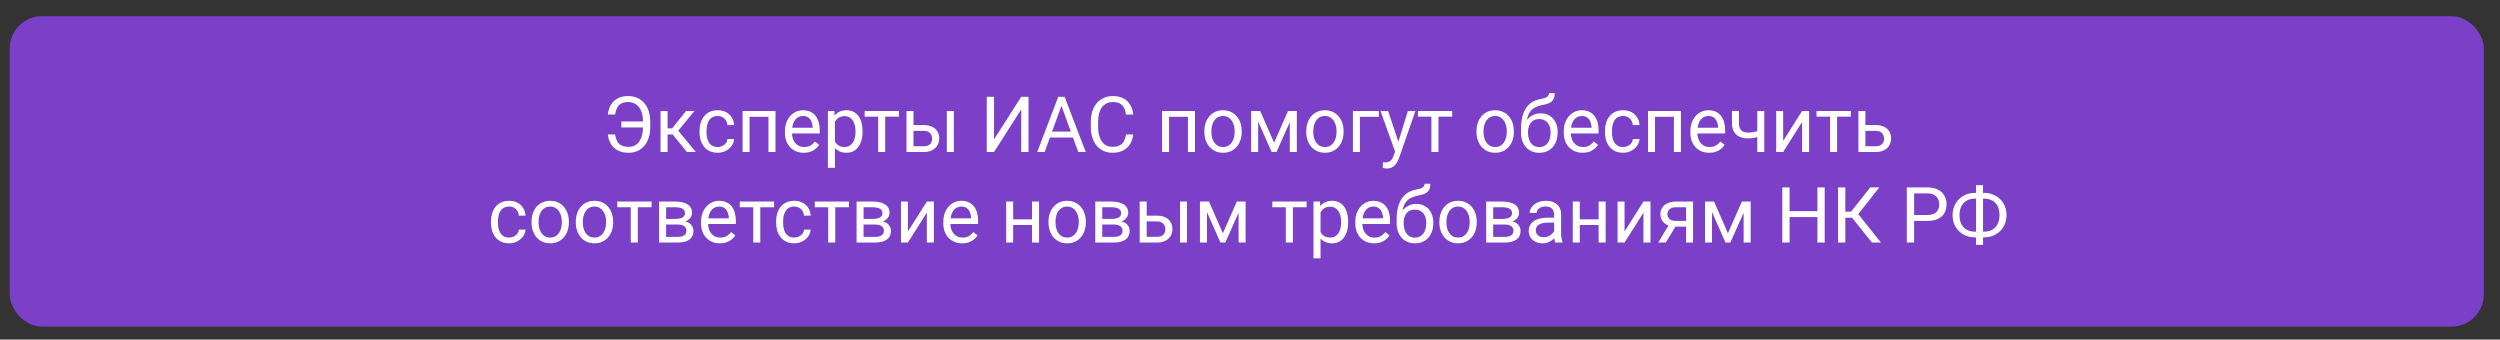<?xml version="1.0" encoding="UTF-8"?> <svg xmlns="http://www.w3.org/2000/svg" width="773" height="105" viewBox="0 0 773 105" fill="none"><rect x="0" y="0" width="773" height="105" fill="#333333" stroke="none"/><rect x="3" y="5" width="765" height="96" rx="10" fill="#7C3FC8"></rect><path d="M199.098 37.566V39.418H192.102V37.566H199.098ZM187.941 41.574H190.191C190.316 42.379 190.523 43.066 190.812 43.637C191.109 44.207 191.543 44.645 192.113 44.949C192.684 45.246 193.449 45.395 194.41 45.395C195.168 45.395 195.824 45.238 196.379 44.926C196.934 44.605 197.391 44.168 197.75 43.613C198.109 43.059 198.375 42.414 198.547 41.68C198.727 40.945 198.816 40.16 198.816 39.324V37.613C198.816 36.887 198.754 36.215 198.629 35.598C198.504 34.973 198.316 34.414 198.066 33.922C197.816 33.422 197.504 32.996 197.129 32.645C196.762 32.293 196.332 32.023 195.84 31.836C195.355 31.648 194.812 31.555 194.211 31.555C193.336 31.555 192.621 31.711 192.066 32.023C191.52 32.336 191.098 32.781 190.801 33.359C190.512 33.93 190.309 34.613 190.191 35.41H187.941C188.059 34.285 188.367 33.297 188.867 32.445C189.367 31.586 190.059 30.914 190.941 30.43C191.832 29.945 192.922 29.703 194.211 29.703C195.266 29.703 196.215 29.891 197.059 30.266C197.902 30.641 198.621 31.176 199.215 31.871C199.816 32.566 200.273 33.402 200.586 34.379C200.906 35.355 201.066 36.441 201.066 37.637V39.324C201.066 40.52 200.906 41.605 200.586 42.582C200.273 43.551 199.824 44.383 199.238 45.078C198.652 45.766 197.949 46.297 197.129 46.672C196.316 47.047 195.41 47.234 194.41 47.234C193.043 47.234 191.902 46.988 190.988 46.496C190.074 45.996 189.367 45.32 188.867 44.469C188.375 43.617 188.066 42.652 187.941 41.574ZM206.41 34.32V47H204.242V34.32H206.41ZM214.73 34.32L208.719 41.586H205.684L205.355 39.688H207.84L212.094 34.32H214.73ZM212.398 47L207.734 41.258L209.129 39.688L215.152 47H212.398ZM221.926 45.453C222.441 45.453 222.918 45.348 223.355 45.137C223.793 44.926 224.152 44.637 224.434 44.27C224.715 43.895 224.875 43.469 224.914 42.992H226.977C226.938 43.742 226.684 44.441 226.215 45.09C225.754 45.73 225.148 46.25 224.398 46.648C223.648 47.039 222.824 47.234 221.926 47.234C220.973 47.234 220.141 47.066 219.43 46.73C218.727 46.395 218.141 45.934 217.672 45.348C217.211 44.762 216.863 44.09 216.629 43.332C216.402 42.566 216.289 41.758 216.289 40.906V40.414C216.289 39.562 216.402 38.758 216.629 38C216.863 37.234 217.211 36.559 217.672 35.973C218.141 35.387 218.727 34.926 219.43 34.59C220.141 34.254 220.973 34.086 221.926 34.086C222.918 34.086 223.785 34.289 224.527 34.695C225.27 35.094 225.852 35.641 226.273 36.336C226.703 37.023 226.938 37.805 226.977 38.68H224.914C224.875 38.156 224.727 37.684 224.469 37.262C224.219 36.84 223.875 36.504 223.438 36.254C223.008 35.996 222.504 35.867 221.926 35.867C221.262 35.867 220.703 36 220.25 36.266C219.805 36.523 219.449 36.875 219.184 37.32C218.926 37.758 218.738 38.246 218.621 38.785C218.512 39.316 218.457 39.859 218.457 40.414V40.906C218.457 41.461 218.512 42.008 218.621 42.547C218.73 43.086 218.914 43.574 219.172 44.012C219.438 44.449 219.793 44.801 220.238 45.066C220.691 45.324 221.254 45.453 221.926 45.453ZM237.863 34.32V36.113H231.453V34.32H237.863ZM231.77 34.32V47H229.602V34.32H231.77ZM239.785 34.32V47H237.605V34.32H239.785ZM248.527 47.234C247.645 47.234 246.844 47.086 246.125 46.789C245.414 46.484 244.801 46.059 244.285 45.512C243.777 44.965 243.387 44.316 243.113 43.566C242.84 42.816 242.703 41.996 242.703 41.105V40.613C242.703 39.582 242.855 38.664 243.16 37.859C243.465 37.047 243.879 36.359 244.402 35.797C244.926 35.234 245.52 34.809 246.184 34.52C246.848 34.23 247.535 34.086 248.246 34.086C249.152 34.086 249.934 34.242 250.59 34.555C251.254 34.867 251.797 35.305 252.219 35.867C252.641 36.422 252.953 37.078 253.156 37.836C253.359 38.586 253.461 39.406 253.461 40.297V41.27H243.992V39.5H251.293V39.336C251.262 38.773 251.145 38.227 250.941 37.695C250.746 37.164 250.434 36.727 250.004 36.383C249.574 36.039 248.988 35.867 248.246 35.867C247.754 35.867 247.301 35.973 246.887 36.184C246.473 36.387 246.117 36.691 245.82 37.098C245.523 37.504 245.293 38 245.129 38.586C244.965 39.172 244.883 39.848 244.883 40.613V41.105C244.883 41.707 244.965 42.273 245.129 42.805C245.301 43.328 245.547 43.789 245.867 44.188C246.195 44.586 246.59 44.898 247.051 45.125C247.52 45.352 248.051 45.465 248.645 45.465C249.41 45.465 250.059 45.309 250.59 44.996C251.121 44.684 251.586 44.266 251.984 43.742L253.297 44.785C253.023 45.199 252.676 45.594 252.254 45.969C251.832 46.344 251.312 46.648 250.695 46.883C250.086 47.117 249.363 47.234 248.527 47.234ZM258.16 36.758V51.875H255.98V34.32H257.973L258.16 36.758ZM266.703 40.555V40.801C266.703 41.723 266.594 42.578 266.375 43.367C266.156 44.148 265.836 44.828 265.414 45.406C265 45.984 264.488 46.434 263.879 46.754C263.27 47.074 262.57 47.234 261.781 47.234C260.977 47.234 260.266 47.102 259.648 46.836C259.031 46.57 258.508 46.184 258.078 45.676C257.648 45.168 257.305 44.559 257.047 43.848C256.797 43.137 256.625 42.336 256.531 41.445V40.133C256.625 39.195 256.801 38.355 257.059 37.613C257.316 36.871 257.656 36.238 258.078 35.715C258.508 35.184 259.027 34.781 259.637 34.508C260.246 34.227 260.949 34.086 261.746 34.086C262.543 34.086 263.25 34.242 263.867 34.555C264.484 34.859 265.004 35.297 265.426 35.867C265.848 36.438 266.164 37.121 266.375 37.918C266.594 38.707 266.703 39.586 266.703 40.555ZM264.523 40.801V40.555C264.523 39.922 264.457 39.328 264.324 38.773C264.191 38.211 263.984 37.719 263.703 37.297C263.43 36.867 263.078 36.531 262.648 36.289C262.219 36.039 261.707 35.914 261.113 35.914C260.566 35.914 260.09 36.008 259.684 36.195C259.285 36.383 258.945 36.637 258.664 36.957C258.383 37.27 258.152 37.629 257.973 38.035C257.801 38.434 257.672 38.848 257.586 39.277V42.312C257.742 42.859 257.961 43.375 258.242 43.859C258.523 44.336 258.898 44.723 259.367 45.02C259.836 45.309 260.426 45.453 261.137 45.453C261.723 45.453 262.227 45.332 262.648 45.09C263.078 44.84 263.43 44.5 263.703 44.07C263.984 43.641 264.191 43.148 264.324 42.594C264.457 42.031 264.523 41.434 264.523 40.801ZM273.699 34.32V47H271.52V34.32H273.699ZM277.953 34.32V36.078H267.348V34.32H277.953ZM281.867 38.68H285.676C286.699 38.68 287.562 38.859 288.266 39.219C288.969 39.57 289.5 40.059 289.859 40.684C290.227 41.301 290.41 42.004 290.41 42.793C290.41 43.379 290.309 43.93 290.105 44.445C289.902 44.953 289.598 45.398 289.191 45.781C288.793 46.164 288.297 46.465 287.703 46.684C287.117 46.895 286.441 47 285.676 47H280.285V34.32H282.453V45.219H285.676C286.301 45.219 286.801 45.105 287.176 44.879C287.551 44.652 287.82 44.359 287.984 44C288.148 43.641 288.23 43.266 288.23 42.875C288.23 42.492 288.148 42.117 287.984 41.75C287.82 41.383 287.551 41.078 287.176 40.836C286.801 40.586 286.301 40.461 285.676 40.461H281.867V38.68ZM294.922 34.32V47H292.754V34.32H294.922ZM307.355 43.086L315.758 29.938H318.02V47H315.758V33.84L307.355 47H305.105V29.938H307.355V43.086ZM328.66 31.449L323.012 47H320.703L327.207 29.938H328.695L328.66 31.449ZM333.395 47L327.734 31.449L327.699 29.938H329.188L335.715 47H333.395ZM333.102 40.684V42.535H323.516V40.684H333.102ZM348.16 41.574H350.41C350.293 42.652 349.984 43.617 349.484 44.469C348.984 45.32 348.277 45.996 347.363 46.496C346.449 46.988 345.309 47.234 343.941 47.234C342.941 47.234 342.031 47.047 341.211 46.672C340.398 46.297 339.699 45.766 339.113 45.078C338.527 44.383 338.074 43.551 337.754 42.582C337.441 41.605 337.285 40.52 337.285 39.324V37.625C337.285 36.43 337.441 35.348 337.754 34.379C338.074 33.402 338.531 32.566 339.125 31.871C339.727 31.176 340.449 30.641 341.293 30.266C342.137 29.891 343.086 29.703 344.141 29.703C345.43 29.703 346.52 29.945 347.41 30.43C348.301 30.914 348.992 31.586 349.484 32.445C349.984 33.297 350.293 34.285 350.41 35.41H348.16C348.051 34.613 347.848 33.93 347.551 33.359C347.254 32.781 346.832 32.336 346.285 32.023C345.738 31.711 345.023 31.555 344.141 31.555C343.383 31.555 342.715 31.699 342.137 31.988C341.566 32.277 341.086 32.688 340.695 33.219C340.312 33.75 340.023 34.387 339.828 35.129C339.633 35.871 339.535 36.695 339.535 37.602V39.324C339.535 40.16 339.621 40.945 339.793 41.68C339.973 42.414 340.242 43.059 340.602 43.613C340.961 44.168 341.418 44.605 341.973 44.926C342.527 45.238 343.184 45.395 343.941 45.395C344.902 45.395 345.668 45.242 346.238 44.938C346.809 44.633 347.238 44.195 347.527 43.625C347.824 43.055 348.035 42.371 348.16 41.574ZM367.566 34.32V36.113H361.156V34.32H367.566ZM361.473 34.32V47H359.305V34.32H361.473ZM369.488 34.32V47H367.309V34.32H369.488ZM372.395 40.801V40.531C372.395 39.617 372.527 38.77 372.793 37.988C373.059 37.199 373.441 36.516 373.941 35.938C374.441 35.352 375.047 34.898 375.758 34.578C376.469 34.25 377.266 34.086 378.148 34.086C379.039 34.086 379.84 34.25 380.551 34.578C381.27 34.898 381.879 35.352 382.379 35.938C382.887 36.516 383.273 37.199 383.539 37.988C383.805 38.77 383.938 39.617 383.938 40.531V40.801C383.938 41.715 383.805 42.562 383.539 43.344C383.273 44.125 382.887 44.809 382.379 45.395C381.879 45.973 381.273 46.426 380.562 46.754C379.859 47.074 379.062 47.234 378.172 47.234C377.281 47.234 376.48 47.074 375.77 46.754C375.059 46.426 374.449 45.973 373.941 45.395C373.441 44.809 373.059 44.125 372.793 43.344C372.527 42.562 372.395 41.715 372.395 40.801ZM374.562 40.531V40.801C374.562 41.434 374.637 42.031 374.785 42.594C374.934 43.148 375.156 43.641 375.453 44.07C375.758 44.5 376.137 44.84 376.59 45.09C377.043 45.332 377.57 45.453 378.172 45.453C378.766 45.453 379.285 45.332 379.73 45.09C380.184 44.84 380.559 44.5 380.855 44.07C381.152 43.641 381.375 43.148 381.523 42.594C381.68 42.031 381.758 41.434 381.758 40.801V40.531C381.758 39.906 381.68 39.316 381.523 38.762C381.375 38.199 381.148 37.703 380.844 37.273C380.547 36.836 380.172 36.492 379.719 36.242C379.273 35.992 378.75 35.867 378.148 35.867C377.555 35.867 377.031 35.992 376.578 36.242C376.133 36.492 375.758 36.836 375.453 37.273C375.156 37.703 374.934 38.199 374.785 38.762C374.637 39.316 374.562 39.906 374.562 40.531ZM393.945 44.117L398.258 34.32H400.344L394.695 47H393.195L387.57 34.32H389.656L393.945 44.117ZM389.023 34.32V47H386.855V34.32H389.023ZM398.797 47V34.32H400.977V47H398.797ZM403.895 40.801V40.531C403.895 39.617 404.027 38.77 404.293 37.988C404.559 37.199 404.941 36.516 405.441 35.938C405.941 35.352 406.547 34.898 407.258 34.578C407.969 34.25 408.766 34.086 409.648 34.086C410.539 34.086 411.34 34.25 412.051 34.578C412.77 34.898 413.379 35.352 413.879 35.938C414.387 36.516 414.773 37.199 415.039 37.988C415.305 38.77 415.438 39.617 415.438 40.531V40.801C415.438 41.715 415.305 42.562 415.039 43.344C414.773 44.125 414.387 44.809 413.879 45.395C413.379 45.973 412.773 46.426 412.062 46.754C411.359 47.074 410.562 47.234 409.672 47.234C408.781 47.234 407.98 47.074 407.27 46.754C406.559 46.426 405.949 45.973 405.441 45.395C404.941 44.809 404.559 44.125 404.293 43.344C404.027 42.562 403.895 41.715 403.895 40.801ZM406.062 40.531V40.801C406.062 41.434 406.137 42.031 406.285 42.594C406.434 43.148 406.656 43.641 406.953 44.07C407.258 44.5 407.637 44.84 408.09 45.09C408.543 45.332 409.07 45.453 409.672 45.453C410.266 45.453 410.785 45.332 411.23 45.09C411.684 44.84 412.059 44.5 412.355 44.07C412.652 43.641 412.875 43.148 413.023 42.594C413.18 42.031 413.258 41.434 413.258 40.801V40.531C413.258 39.906 413.18 39.316 413.023 38.762C412.875 38.199 412.648 37.703 412.344 37.273C412.047 36.836 411.672 36.492 411.219 36.242C410.773 35.992 410.25 35.867 409.648 35.867C409.055 35.867 408.531 35.992 408.078 36.242C407.633 36.492 407.258 36.836 406.953 37.273C406.656 37.703 406.434 38.199 406.285 38.762C406.137 39.316 406.062 39.906 406.062 40.531ZM426.348 34.32V36.113H420.488V47H418.32V34.32H426.348ZM431.797 45.688L435.324 34.32H437.645L432.559 48.957C432.441 49.27 432.285 49.605 432.09 49.965C431.902 50.332 431.66 50.68 431.363 51.008C431.066 51.336 430.707 51.602 430.285 51.805C429.871 52.016 429.375 52.121 428.797 52.121C428.625 52.121 428.406 52.098 428.141 52.051C427.875 52.004 427.688 51.965 427.578 51.934L427.566 50.176C427.629 50.184 427.727 50.191 427.859 50.199C428 50.215 428.098 50.223 428.152 50.223C428.645 50.223 429.062 50.156 429.406 50.023C429.75 49.898 430.039 49.684 430.273 49.379C430.516 49.082 430.723 48.672 430.895 48.148L431.797 45.688ZM429.207 34.32L432.5 44.164L433.062 46.449L431.504 47.246L426.84 34.32H429.207ZM444.77 34.32V47H442.59V34.32H444.77ZM449.023 34.32V36.078H438.418V34.32H449.023ZM456.535 40.801V40.531C456.535 39.617 456.668 38.77 456.934 37.988C457.199 37.199 457.582 36.516 458.082 35.938C458.582 35.352 459.188 34.898 459.898 34.578C460.609 34.25 461.406 34.086 462.289 34.086C463.18 34.086 463.98 34.25 464.691 34.578C465.41 34.898 466.02 35.352 466.52 35.938C467.027 36.516 467.414 37.199 467.68 37.988C467.945 38.77 468.078 39.617 468.078 40.531V40.801C468.078 41.715 467.945 42.562 467.68 43.344C467.414 44.125 467.027 44.809 466.52 45.395C466.02 45.973 465.414 46.426 464.703 46.754C464 47.074 463.203 47.234 462.312 47.234C461.422 47.234 460.621 47.074 459.91 46.754C459.199 46.426 458.59 45.973 458.082 45.395C457.582 44.809 457.199 44.125 456.934 43.344C456.668 42.562 456.535 41.715 456.535 40.801ZM458.703 40.531V40.801C458.703 41.434 458.777 42.031 458.926 42.594C459.074 43.148 459.297 43.641 459.594 44.07C459.898 44.5 460.277 44.84 460.73 45.09C461.184 45.332 461.711 45.453 462.312 45.453C462.906 45.453 463.426 45.332 463.871 45.09C464.324 44.84 464.699 44.5 464.996 44.07C465.293 43.641 465.516 43.148 465.664 42.594C465.82 42.031 465.898 41.434 465.898 40.801V40.531C465.898 39.906 465.82 39.316 465.664 38.762C465.516 38.199 465.289 37.703 464.984 37.273C464.688 36.836 464.312 36.492 463.859 36.242C463.414 35.992 462.891 35.867 462.289 35.867C461.695 35.867 461.172 35.992 460.719 36.242C460.273 36.492 459.898 36.836 459.594 37.273C459.297 37.703 459.074 38.199 458.926 38.762C458.777 39.316 458.703 39.906 458.703 40.531ZM478.93 28.801H480.711C480.711 29.566 480.594 30.176 480.359 30.629C480.125 31.074 479.805 31.418 479.398 31.66C479 31.902 478.547 32.086 478.039 32.211C477.539 32.336 477.02 32.457 476.48 32.574C475.809 32.715 475.184 32.938 474.605 33.242C474.035 33.539 473.543 33.961 473.129 34.508C472.723 35.055 472.422 35.766 472.227 36.641C472.039 37.516 471.988 38.598 472.074 39.887V40.965H470.293V39.887C470.293 38.441 470.43 37.18 470.703 36.102C470.984 35.023 471.379 34.113 471.887 33.371C472.395 32.629 472.996 32.039 473.691 31.602C474.395 31.164 475.168 30.863 476.012 30.699C476.621 30.582 477.145 30.457 477.582 30.324C478.02 30.184 478.352 29.996 478.578 29.762C478.812 29.527 478.93 29.207 478.93 28.801ZM476.363 35.047C477.191 35.047 477.93 35.191 478.578 35.48C479.227 35.77 479.777 36.172 480.23 36.688C480.684 37.203 481.027 37.812 481.262 38.516C481.504 39.211 481.625 39.969 481.625 40.789V41.047C481.625 41.93 481.496 42.75 481.238 43.508C480.988 44.258 480.617 44.914 480.125 45.477C479.641 46.031 479.047 46.465 478.344 46.777C477.648 47.09 476.855 47.246 475.965 47.246C475.074 47.246 474.277 47.09 473.574 46.777C472.879 46.465 472.285 46.031 471.793 45.477C471.301 44.914 470.926 44.258 470.668 43.508C470.418 42.75 470.293 41.93 470.293 41.047V40.789C470.293 40.594 470.328 40.402 470.398 40.215C470.469 40.027 470.555 39.836 470.656 39.641C470.766 39.445 470.863 39.238 470.949 39.02C471.238 38.316 471.633 37.664 472.133 37.062C472.641 36.461 473.246 35.977 473.949 35.609C474.66 35.234 475.465 35.047 476.363 35.047ZM475.941 36.816C475.145 36.816 474.488 37 473.973 37.367C473.465 37.734 473.086 38.223 472.836 38.832C472.586 39.434 472.461 40.086 472.461 40.789V41.047C472.461 41.641 472.531 42.203 472.672 42.734C472.812 43.266 473.023 43.738 473.305 44.152C473.594 44.559 473.957 44.879 474.395 45.113C474.84 45.348 475.363 45.465 475.965 45.465C476.566 45.465 477.086 45.348 477.523 45.113C477.961 44.879 478.32 44.559 478.602 44.152C478.883 43.738 479.094 43.266 479.234 42.734C479.375 42.203 479.445 41.641 479.445 41.047V40.789C479.445 40.258 479.375 39.754 479.234 39.277C479.094 38.801 478.879 38.379 478.59 38.012C478.309 37.645 477.945 37.355 477.5 37.145C477.062 36.926 476.543 36.816 475.941 36.816ZM489.348 47.234C488.465 47.234 487.664 47.086 486.945 46.789C486.234 46.484 485.621 46.059 485.105 45.512C484.598 44.965 484.207 44.316 483.934 43.566C483.66 42.816 483.523 41.996 483.523 41.105V40.613C483.523 39.582 483.676 38.664 483.98 37.859C484.285 37.047 484.699 36.359 485.223 35.797C485.746 35.234 486.34 34.809 487.004 34.52C487.668 34.23 488.355 34.086 489.066 34.086C489.973 34.086 490.754 34.242 491.41 34.555C492.074 34.867 492.617 35.305 493.039 35.867C493.461 36.422 493.773 37.078 493.977 37.836C494.18 38.586 494.281 39.406 494.281 40.297V41.27H484.812V39.5H492.113V39.336C492.082 38.773 491.965 38.227 491.762 37.695C491.566 37.164 491.254 36.727 490.824 36.383C490.395 36.039 489.809 35.867 489.066 35.867C488.574 35.867 488.121 35.973 487.707 36.184C487.293 36.387 486.938 36.691 486.641 37.098C486.344 37.504 486.113 38 485.949 38.586C485.785 39.172 485.703 39.848 485.703 40.613V41.105C485.703 41.707 485.785 42.273 485.949 42.805C486.121 43.328 486.367 43.789 486.688 44.188C487.016 44.586 487.41 44.898 487.871 45.125C488.34 45.352 488.871 45.465 489.465 45.465C490.23 45.465 490.879 45.309 491.41 44.996C491.941 44.684 492.406 44.266 492.805 43.742L494.117 44.785C493.844 45.199 493.496 45.594 493.074 45.969C492.652 46.344 492.133 46.648 491.516 46.883C490.906 47.117 490.184 47.234 489.348 47.234ZM501.887 45.453C502.402 45.453 502.879 45.348 503.316 45.137C503.754 44.926 504.113 44.637 504.395 44.27C504.676 43.895 504.836 43.469 504.875 42.992H506.938C506.898 43.742 506.645 44.441 506.176 45.09C505.715 45.73 505.109 46.25 504.359 46.648C503.609 47.039 502.785 47.234 501.887 47.234C500.934 47.234 500.102 47.066 499.391 46.73C498.688 46.395 498.102 45.934 497.633 45.348C497.172 44.762 496.824 44.09 496.59 43.332C496.363 42.566 496.25 41.758 496.25 40.906V40.414C496.25 39.562 496.363 38.758 496.59 38C496.824 37.234 497.172 36.559 497.633 35.973C498.102 35.387 498.688 34.926 499.391 34.59C500.102 34.254 500.934 34.086 501.887 34.086C502.879 34.086 503.746 34.289 504.488 34.695C505.23 35.094 505.812 35.641 506.234 36.336C506.664 37.023 506.898 37.805 506.938 38.68H504.875C504.836 38.156 504.688 37.684 504.43 37.262C504.18 36.84 503.836 36.504 503.398 36.254C502.969 35.996 502.465 35.867 501.887 35.867C501.223 35.867 500.664 36 500.211 36.266C499.766 36.523 499.41 36.875 499.145 37.32C498.887 37.758 498.699 38.246 498.582 38.785C498.473 39.316 498.418 39.859 498.418 40.414V40.906C498.418 41.461 498.473 42.008 498.582 42.547C498.691 43.086 498.875 43.574 499.133 44.012C499.398 44.449 499.754 44.801 500.199 45.066C500.652 45.324 501.215 45.453 501.887 45.453ZM517.824 34.32V36.113H511.414V34.32H517.824ZM511.73 34.32V47H509.562V34.32H511.73ZM519.746 34.32V47H517.566V34.32H519.746ZM528.488 47.234C527.605 47.234 526.805 47.086 526.086 46.789C525.375 46.484 524.762 46.059 524.246 45.512C523.738 44.965 523.348 44.316 523.074 43.566C522.801 42.816 522.664 41.996 522.664 41.105V40.613C522.664 39.582 522.816 38.664 523.121 37.859C523.426 37.047 523.84 36.359 524.363 35.797C524.887 35.234 525.48 34.809 526.145 34.52C526.809 34.23 527.496 34.086 528.207 34.086C529.113 34.086 529.895 34.242 530.551 34.555C531.215 34.867 531.758 35.305 532.18 35.867C532.602 36.422 532.914 37.078 533.117 37.836C533.32 38.586 533.422 39.406 533.422 40.297V41.27H523.953V39.5H531.254V39.336C531.223 38.773 531.105 38.227 530.902 37.695C530.707 37.164 530.395 36.727 529.965 36.383C529.535 36.039 528.949 35.867 528.207 35.867C527.715 35.867 527.262 35.973 526.848 36.184C526.434 36.387 526.078 36.691 525.781 37.098C525.484 37.504 525.254 38 525.09 38.586C524.926 39.172 524.844 39.848 524.844 40.613V41.105C524.844 41.707 524.926 42.273 525.09 42.805C525.262 43.328 525.508 43.789 525.828 44.188C526.156 44.586 526.551 44.898 527.012 45.125C527.48 45.352 528.012 45.465 528.605 45.465C529.371 45.465 530.02 45.309 530.551 44.996C531.082 44.684 531.547 44.266 531.945 43.742L533.258 44.785C532.984 45.199 532.637 45.594 532.215 45.969C531.793 46.344 531.273 46.648 530.656 46.883C530.047 47.117 529.324 47.234 528.488 47.234ZM545.516 34.32V47H543.348V34.32H545.516ZM544.777 40.145V41.926C544.34 42.09 543.895 42.238 543.441 42.371C542.996 42.496 542.523 42.598 542.023 42.676C541.531 42.746 540.996 42.781 540.418 42.781C539.418 42.781 538.551 42.609 537.816 42.266C537.082 41.914 536.516 41.387 536.117 40.684C535.719 39.973 535.52 39.078 535.52 38V34.297H537.688V38C537.688 38.703 537.793 39.273 538.004 39.711C538.215 40.148 538.523 40.473 538.93 40.684C539.336 40.887 539.832 40.988 540.418 40.988C540.98 40.988 541.508 40.953 542 40.883C542.5 40.805 542.977 40.703 543.43 40.578C543.891 40.453 544.34 40.309 544.777 40.145ZM551.352 43.566L557.199 34.32H559.379V47H557.199V37.754L551.352 47H549.195V34.32H551.352V43.566ZM568.027 34.32V47H565.848V34.32H568.027ZM572.281 34.32V36.078H561.676V34.32H572.281ZM576.195 38.68H580.004C581.027 38.68 581.891 38.859 582.594 39.219C583.297 39.57 583.828 40.059 584.188 40.684C584.555 41.301 584.738 42.004 584.738 42.793C584.738 43.379 584.637 43.93 584.434 44.445C584.23 44.953 583.926 45.398 583.52 45.781C583.121 46.164 582.625 46.465 582.031 46.684C581.445 46.895 580.77 47 580.004 47H574.613V34.32H576.781V45.219H580.004C580.629 45.219 581.129 45.105 581.504 44.879C581.879 44.652 582.148 44.359 582.312 44C582.477 43.641 582.559 43.266 582.559 42.875C582.559 42.492 582.477 42.117 582.312 41.75C582.148 41.383 581.879 41.078 581.504 40.836C581.129 40.586 580.629 40.461 580.004 40.461H576.195V38.68ZM157.438 73.453C157.953 73.453 158.43 73.348 158.867 73.137C159.305 72.926 159.664 72.637 159.945 72.269C160.227 71.894 160.387 71.469 160.426 70.992H162.488C162.449 71.742 162.195 72.441 161.727 73.09C161.266 73.731 160.66 74.25 159.91 74.648C159.16 75.039 158.336 75.234 157.438 75.234C156.484 75.234 155.652 75.066 154.941 74.731C154.238 74.394 153.652 73.934 153.184 73.348C152.723 72.762 152.375 72.09 152.141 71.332C151.914 70.566 151.801 69.758 151.801 68.906V68.414C151.801 67.562 151.914 66.758 152.141 66C152.375 65.234 152.723 64.559 153.184 63.973C153.652 63.387 154.238 62.926 154.941 62.59C155.652 62.254 156.484 62.086 157.438 62.086C158.43 62.086 159.297 62.289 160.039 62.695C160.781 63.094 161.363 63.641 161.785 64.336C162.215 65.023 162.449 65.805 162.488 66.68H160.426C160.387 66.156 160.238 65.684 159.98 65.262C159.73 64.84 159.387 64.504 158.949 64.254C158.52 63.996 158.016 63.867 157.438 63.867C156.773 63.867 156.215 64 155.762 64.266C155.316 64.523 154.961 64.875 154.695 65.32C154.438 65.758 154.25 66.246 154.133 66.785C154.023 67.316 153.969 67.859 153.969 68.414V68.906C153.969 69.461 154.023 70.008 154.133 70.547C154.242 71.086 154.426 71.574 154.684 72.012C154.949 72.449 155.305 72.801 155.75 73.066C156.203 73.324 156.766 73.453 157.438 73.453ZM164.352 68.801V68.531C164.352 67.617 164.484 66.769 164.75 65.988C165.016 65.199 165.398 64.516 165.898 63.938C166.398 63.352 167.004 62.898 167.715 62.578C168.426 62.25 169.223 62.086 170.105 62.086C170.996 62.086 171.797 62.25 172.508 62.578C173.227 62.898 173.836 63.352 174.336 63.938C174.844 64.516 175.23 65.199 175.496 65.988C175.762 66.769 175.895 67.617 175.895 68.531V68.801C175.895 69.715 175.762 70.562 175.496 71.344C175.23 72.125 174.844 72.809 174.336 73.394C173.836 73.973 173.23 74.426 172.52 74.754C171.816 75.074 171.02 75.234 170.129 75.234C169.238 75.234 168.438 75.074 167.727 74.754C167.016 74.426 166.406 73.973 165.898 73.394C165.398 72.809 165.016 72.125 164.75 71.344C164.484 70.562 164.352 69.715 164.352 68.801ZM166.52 68.531V68.801C166.52 69.434 166.594 70.031 166.742 70.594C166.891 71.148 167.113 71.641 167.41 72.07C167.715 72.5 168.094 72.84 168.547 73.09C169 73.332 169.527 73.453 170.129 73.453C170.723 73.453 171.242 73.332 171.688 73.09C172.141 72.84 172.516 72.5 172.812 72.07C173.109 71.641 173.332 71.148 173.48 70.594C173.637 70.031 173.715 69.434 173.715 68.801V68.531C173.715 67.906 173.637 67.316 173.48 66.762C173.332 66.199 173.105 65.703 172.801 65.273C172.504 64.836 172.129 64.492 171.676 64.242C171.23 63.992 170.707 63.867 170.105 63.867C169.512 63.867 168.988 63.992 168.535 64.242C168.09 64.492 167.715 64.836 167.41 65.273C167.113 65.703 166.891 66.199 166.742 66.762C166.594 67.316 166.52 67.906 166.52 68.531ZM178.039 68.801V68.531C178.039 67.617 178.172 66.769 178.438 65.988C178.703 65.199 179.086 64.516 179.586 63.938C180.086 63.352 180.691 62.898 181.402 62.578C182.113 62.25 182.91 62.086 183.793 62.086C184.684 62.086 185.484 62.25 186.195 62.578C186.914 62.898 187.523 63.352 188.023 63.938C188.531 64.516 188.918 65.199 189.184 65.988C189.449 66.769 189.582 67.617 189.582 68.531V68.801C189.582 69.715 189.449 70.562 189.184 71.344C188.918 72.125 188.531 72.809 188.023 73.394C187.523 73.973 186.918 74.426 186.207 74.754C185.504 75.074 184.707 75.234 183.816 75.234C182.926 75.234 182.125 75.074 181.414 74.754C180.703 74.426 180.094 73.973 179.586 73.394C179.086 72.809 178.703 72.125 178.438 71.344C178.172 70.562 178.039 69.715 178.039 68.801ZM180.207 68.531V68.801C180.207 69.434 180.281 70.031 180.43 70.594C180.578 71.148 180.801 71.641 181.098 72.07C181.402 72.5 181.781 72.84 182.234 73.09C182.688 73.332 183.215 73.453 183.816 73.453C184.41 73.453 184.93 73.332 185.375 73.09C185.828 72.84 186.203 72.5 186.5 72.07C186.797 71.641 187.02 71.148 187.168 70.594C187.324 70.031 187.402 69.434 187.402 68.801V68.531C187.402 67.906 187.324 67.316 187.168 66.762C187.02 66.199 186.793 65.703 186.488 65.273C186.191 64.836 185.816 64.492 185.363 64.242C184.918 63.992 184.395 63.867 183.793 63.867C183.199 63.867 182.676 63.992 182.223 64.242C181.777 64.492 181.402 64.836 181.098 65.273C180.801 65.703 180.578 66.199 180.43 66.762C180.281 67.316 180.207 67.906 180.207 68.531ZM197.211 62.32V75H195.031V62.32H197.211ZM201.465 62.32V64.078H190.859V62.32H201.465ZM209.551 69.422H205.391L205.367 67.688H208.766C209.438 67.688 209.996 67.621 210.441 67.488C210.895 67.356 211.234 67.156 211.461 66.891C211.688 66.625 211.801 66.297 211.801 65.906C211.801 65.602 211.734 65.336 211.602 65.109C211.477 64.875 211.285 64.684 211.027 64.535C210.77 64.379 210.449 64.266 210.066 64.195C209.691 64.117 209.25 64.078 208.742 64.078H205.965V75H203.797V62.32H208.742C209.547 62.32 210.27 62.391 210.91 62.531C211.559 62.672 212.109 62.887 212.562 63.176C213.023 63.457 213.375 63.816 213.617 64.254C213.859 64.691 213.98 65.207 213.98 65.801C213.98 66.184 213.902 66.547 213.746 66.891C213.59 67.234 213.359 67.539 213.055 67.805C212.75 68.07 212.375 68.289 211.93 68.461C211.484 68.625 210.973 68.731 210.395 68.777L209.551 69.422ZM209.551 75H204.605L205.684 73.242H209.551C210.152 73.242 210.652 73.168 211.051 73.019C211.449 72.863 211.746 72.644 211.941 72.363C212.145 72.074 212.246 71.731 212.246 71.332C212.246 70.934 212.145 70.594 211.941 70.312C211.746 70.023 211.449 69.805 211.051 69.656C210.652 69.5 210.152 69.422 209.551 69.422H206.258L206.281 67.688H210.395L211.18 68.344C211.875 68.398 212.465 68.57 212.949 68.859C213.434 69.148 213.801 69.516 214.051 69.961C214.301 70.398 214.426 70.875 214.426 71.391C214.426 71.984 214.312 72.508 214.086 72.961C213.867 73.414 213.547 73.793 213.125 74.098C212.703 74.394 212.191 74.621 211.59 74.777C210.988 74.926 210.309 75 209.551 75ZM222.594 75.234C221.711 75.234 220.91 75.086 220.191 74.789C219.48 74.484 218.867 74.059 218.352 73.512C217.844 72.965 217.453 72.316 217.18 71.566C216.906 70.816 216.77 69.996 216.77 69.106V68.613C216.77 67.582 216.922 66.664 217.227 65.859C217.531 65.047 217.945 64.359 218.469 63.797C218.992 63.234 219.586 62.809 220.25 62.52C220.914 62.23 221.602 62.086 222.312 62.086C223.219 62.086 224 62.242 224.656 62.555C225.32 62.867 225.863 63.305 226.285 63.867C226.707 64.422 227.02 65.078 227.223 65.836C227.426 66.586 227.527 67.406 227.527 68.297V69.269H218.059V67.5H225.359V67.336C225.328 66.773 225.211 66.227 225.008 65.695C224.812 65.164 224.5 64.727 224.07 64.383C223.641 64.039 223.055 63.867 222.312 63.867C221.82 63.867 221.367 63.973 220.953 64.184C220.539 64.387 220.184 64.691 219.887 65.098C219.59 65.504 219.359 66 219.195 66.586C219.031 67.172 218.949 67.848 218.949 68.613V69.106C218.949 69.707 219.031 70.273 219.195 70.805C219.367 71.328 219.613 71.789 219.934 72.188C220.262 72.586 220.656 72.898 221.117 73.125C221.586 73.352 222.117 73.465 222.711 73.465C223.477 73.465 224.125 73.309 224.656 72.996C225.188 72.684 225.652 72.266 226.051 71.742L227.363 72.785C227.09 73.199 226.742 73.594 226.32 73.969C225.898 74.344 225.379 74.648 224.762 74.883C224.152 75.117 223.43 75.234 222.594 75.234ZM235.086 62.32V75H232.906V62.32H235.086ZM239.34 62.32V64.078H228.734V62.32H239.34ZM245.609 73.453C246.125 73.453 246.602 73.348 247.039 73.137C247.477 72.926 247.836 72.637 248.117 72.269C248.398 71.894 248.559 71.469 248.598 70.992H250.66C250.621 71.742 250.367 72.441 249.898 73.09C249.438 73.731 248.832 74.25 248.082 74.648C247.332 75.039 246.508 75.234 245.609 75.234C244.656 75.234 243.824 75.066 243.113 74.731C242.41 74.394 241.824 73.934 241.355 73.348C240.895 72.762 240.547 72.09 240.312 71.332C240.086 70.566 239.973 69.758 239.973 68.906V68.414C239.973 67.562 240.086 66.758 240.312 66C240.547 65.234 240.895 64.559 241.355 63.973C241.824 63.387 242.41 62.926 243.113 62.59C243.824 62.254 244.656 62.086 245.609 62.086C246.602 62.086 247.469 62.289 248.211 62.695C248.953 63.094 249.535 63.641 249.957 64.336C250.387 65.023 250.621 65.805 250.66 66.68H248.598C248.559 66.156 248.41 65.684 248.152 65.262C247.902 64.84 247.559 64.504 247.121 64.254C246.691 63.996 246.188 63.867 245.609 63.867C244.945 63.867 244.387 64 243.934 64.266C243.488 64.523 243.133 64.875 242.867 65.32C242.609 65.758 242.422 66.246 242.305 66.785C242.195 67.316 242.141 67.859 242.141 68.414V68.906C242.141 69.461 242.195 70.008 242.305 70.547C242.414 71.086 242.598 71.574 242.855 72.012C243.121 72.449 243.477 72.801 243.922 73.066C244.375 73.324 244.938 73.453 245.609 73.453ZM258.266 62.32V75H256.086V62.32H258.266ZM262.52 62.32V64.078H251.914V62.32H262.52ZM270.605 69.422H266.445L266.422 67.688H269.82C270.492 67.688 271.051 67.621 271.496 67.488C271.949 67.356 272.289 67.156 272.516 66.891C272.742 66.625 272.855 66.297 272.855 65.906C272.855 65.602 272.789 65.336 272.656 65.109C272.531 64.875 272.34 64.684 272.082 64.535C271.824 64.379 271.504 64.266 271.121 64.195C270.746 64.117 270.305 64.078 269.797 64.078H267.02V75H264.852V62.32H269.797C270.602 62.32 271.324 62.391 271.965 62.531C272.613 62.672 273.164 62.887 273.617 63.176C274.078 63.457 274.43 63.816 274.672 64.254C274.914 64.691 275.035 65.207 275.035 65.801C275.035 66.184 274.957 66.547 274.801 66.891C274.645 67.234 274.414 67.539 274.109 67.805C273.805 68.07 273.43 68.289 272.984 68.461C272.539 68.625 272.027 68.731 271.449 68.777L270.605 69.422ZM270.605 75H265.66L266.738 73.242H270.605C271.207 73.242 271.707 73.168 272.105 73.019C272.504 72.863 272.801 72.644 272.996 72.363C273.199 72.074 273.301 71.731 273.301 71.332C273.301 70.934 273.199 70.594 272.996 70.312C272.801 70.023 272.504 69.805 272.105 69.656C271.707 69.5 271.207 69.422 270.605 69.422H267.312L267.336 67.688H271.449L272.234 68.344C272.93 68.398 273.52 68.57 274.004 68.859C274.488 69.148 274.855 69.516 275.105 69.961C275.355 70.398 275.48 70.875 275.48 71.391C275.48 71.984 275.367 72.508 275.141 72.961C274.922 73.414 274.602 73.793 274.18 74.098C273.758 74.394 273.246 74.621 272.645 74.777C272.043 74.926 271.363 75 270.605 75ZM280.73 71.566L286.578 62.32H288.758V75H286.578V65.754L280.73 75H278.574V62.32H280.73V71.566ZM297.5 75.234C296.617 75.234 295.816 75.086 295.098 74.789C294.387 74.484 293.773 74.059 293.258 73.512C292.75 72.965 292.359 72.316 292.086 71.566C291.812 70.816 291.676 69.996 291.676 69.106V68.613C291.676 67.582 291.828 66.664 292.133 65.859C292.438 65.047 292.852 64.359 293.375 63.797C293.898 63.234 294.492 62.809 295.156 62.52C295.82 62.23 296.508 62.086 297.219 62.086C298.125 62.086 298.906 62.242 299.562 62.555C300.227 62.867 300.77 63.305 301.191 63.867C301.613 64.422 301.926 65.078 302.129 65.836C302.332 66.586 302.434 67.406 302.434 68.297V69.269H292.965V67.5H300.266V67.336C300.234 66.773 300.117 66.227 299.914 65.695C299.719 65.164 299.406 64.727 298.977 64.383C298.547 64.039 297.961 63.867 297.219 63.867C296.727 63.867 296.273 63.973 295.859 64.184C295.445 64.387 295.09 64.691 294.793 65.098C294.496 65.504 294.266 66 294.102 66.586C293.938 67.172 293.855 67.848 293.855 68.613V69.106C293.855 69.707 293.938 70.273 294.102 70.805C294.273 71.328 294.52 71.789 294.84 72.188C295.168 72.586 295.562 72.898 296.023 73.125C296.492 73.352 297.023 73.465 297.617 73.465C298.383 73.465 299.031 73.309 299.562 72.996C300.094 72.684 300.559 72.266 300.957 71.742L302.27 72.785C301.996 73.199 301.648 73.594 301.227 73.969C300.805 74.344 300.285 74.648 299.668 74.883C299.059 75.117 298.336 75.234 297.5 75.234ZM319.52 67.816V69.574H312.816V67.816H319.52ZM313.273 62.32V75H311.105V62.32H313.273ZM321.277 62.32V75H319.098V62.32H321.277ZM324.195 68.801V68.531C324.195 67.617 324.328 66.769 324.594 65.988C324.859 65.199 325.242 64.516 325.742 63.938C326.242 63.352 326.848 62.898 327.559 62.578C328.27 62.25 329.066 62.086 329.949 62.086C330.84 62.086 331.641 62.25 332.352 62.578C333.07 62.898 333.68 63.352 334.18 63.938C334.688 64.516 335.074 65.199 335.34 65.988C335.605 66.769 335.738 67.617 335.738 68.531V68.801C335.738 69.715 335.605 70.562 335.34 71.344C335.074 72.125 334.688 72.809 334.18 73.394C333.68 73.973 333.074 74.426 332.363 74.754C331.66 75.074 330.863 75.234 329.973 75.234C329.082 75.234 328.281 75.074 327.57 74.754C326.859 74.426 326.25 73.973 325.742 73.394C325.242 72.809 324.859 72.125 324.594 71.344C324.328 70.562 324.195 69.715 324.195 68.801ZM326.363 68.531V68.801C326.363 69.434 326.438 70.031 326.586 70.594C326.734 71.148 326.957 71.641 327.254 72.07C327.559 72.5 327.938 72.84 328.391 73.09C328.844 73.332 329.371 73.453 329.973 73.453C330.566 73.453 331.086 73.332 331.531 73.09C331.984 72.84 332.359 72.5 332.656 72.07C332.953 71.641 333.176 71.148 333.324 70.594C333.48 70.031 333.559 69.434 333.559 68.801V68.531C333.559 67.906 333.48 67.316 333.324 66.762C333.176 66.199 332.949 65.703 332.645 65.273C332.348 64.836 331.973 64.492 331.52 64.242C331.074 63.992 330.551 63.867 329.949 63.867C329.355 63.867 328.832 63.992 328.379 64.242C327.934 64.492 327.559 64.836 327.254 65.273C326.957 65.703 326.734 66.199 326.586 66.762C326.438 67.316 326.363 67.906 326.363 68.531ZM344.41 69.422H340.25L340.227 67.688H343.625C344.297 67.688 344.855 67.621 345.301 67.488C345.754 67.356 346.094 67.156 346.32 66.891C346.547 66.625 346.66 66.297 346.66 65.906C346.66 65.602 346.594 65.336 346.461 65.109C346.336 64.875 346.145 64.684 345.887 64.535C345.629 64.379 345.309 64.266 344.926 64.195C344.551 64.117 344.109 64.078 343.602 64.078H340.824V75H338.656V62.32H343.602C344.406 62.32 345.129 62.391 345.77 62.531C346.418 62.672 346.969 62.887 347.422 63.176C347.883 63.457 348.234 63.816 348.477 64.254C348.719 64.691 348.84 65.207 348.84 65.801C348.84 66.184 348.762 66.547 348.605 66.891C348.449 67.234 348.219 67.539 347.914 67.805C347.609 68.07 347.234 68.289 346.789 68.461C346.344 68.625 345.832 68.731 345.254 68.777L344.41 69.422ZM344.41 75H339.465L340.543 73.242H344.41C345.012 73.242 345.512 73.168 345.91 73.019C346.309 72.863 346.605 72.644 346.801 72.363C347.004 72.074 347.105 71.731 347.105 71.332C347.105 70.934 347.004 70.594 346.801 70.312C346.605 70.023 346.309 69.805 345.91 69.656C345.512 69.5 345.012 69.422 344.41 69.422H341.117L341.141 67.688H345.254L346.039 68.344C346.734 68.398 347.324 68.57 347.809 68.859C348.293 69.148 348.66 69.516 348.91 69.961C349.16 70.398 349.285 70.875 349.285 71.391C349.285 71.984 349.172 72.508 348.945 72.961C348.727 73.414 348.406 73.793 347.984 74.098C347.562 74.394 347.051 74.621 346.449 74.777C345.848 74.926 345.168 75 344.41 75ZM353.973 66.68H357.781C358.805 66.68 359.668 66.859 360.371 67.219C361.074 67.57 361.605 68.059 361.965 68.684C362.332 69.301 362.516 70.004 362.516 70.793C362.516 71.379 362.414 71.93 362.211 72.445C362.008 72.953 361.703 73.398 361.297 73.781C360.898 74.164 360.402 74.465 359.809 74.684C359.223 74.894 358.547 75 357.781 75H352.391V62.32H354.559V73.219H357.781C358.406 73.219 358.906 73.106 359.281 72.879C359.656 72.652 359.926 72.359 360.09 72C360.254 71.641 360.336 71.266 360.336 70.875C360.336 70.492 360.254 70.117 360.09 69.75C359.926 69.383 359.656 69.078 359.281 68.836C358.906 68.586 358.406 68.461 357.781 68.461H353.973V66.68ZM367.027 62.32V75H364.859V62.32H367.027ZM378.113 72.117L382.426 62.32H384.512L378.863 75H377.363L371.738 62.32H373.824L378.113 72.117ZM373.191 62.32V75H371.023V62.32H373.191ZM382.965 75V62.32H385.145V75H382.965ZM399.758 62.32V75H397.578V62.32H399.758ZM404.012 62.32V64.078H393.406V62.32H404.012ZM408.312 64.758V79.875H406.133V62.32H408.125L408.312 64.758ZM416.855 68.555V68.801C416.855 69.723 416.746 70.578 416.527 71.367C416.309 72.148 415.988 72.828 415.566 73.406C415.152 73.984 414.641 74.434 414.031 74.754C413.422 75.074 412.723 75.234 411.934 75.234C411.129 75.234 410.418 75.102 409.801 74.836C409.184 74.57 408.66 74.184 408.23 73.676C407.801 73.168 407.457 72.559 407.199 71.848C406.949 71.137 406.777 70.336 406.684 69.445V68.133C406.777 67.195 406.953 66.356 407.211 65.613C407.469 64.871 407.809 64.238 408.23 63.715C408.66 63.184 409.18 62.781 409.789 62.508C410.398 62.227 411.102 62.086 411.898 62.086C412.695 62.086 413.402 62.242 414.02 62.555C414.637 62.859 415.156 63.297 415.578 63.867C416 64.438 416.316 65.121 416.527 65.918C416.746 66.707 416.855 67.586 416.855 68.555ZM414.676 68.801V68.555C414.676 67.922 414.609 67.328 414.477 66.773C414.344 66.211 414.137 65.719 413.855 65.297C413.582 64.867 413.23 64.531 412.801 64.289C412.371 64.039 411.859 63.914 411.266 63.914C410.719 63.914 410.242 64.008 409.836 64.195C409.438 64.383 409.098 64.637 408.816 64.957C408.535 65.269 408.305 65.629 408.125 66.035C407.953 66.434 407.824 66.848 407.738 67.277V70.312C407.895 70.859 408.113 71.375 408.395 71.859C408.676 72.336 409.051 72.723 409.52 73.019C409.988 73.309 410.578 73.453 411.289 73.453C411.875 73.453 412.379 73.332 412.801 73.09C413.23 72.84 413.582 72.5 413.855 72.07C414.137 71.641 414.344 71.148 414.477 70.594C414.609 70.031 414.676 69.434 414.676 68.801ZM424.883 75.234C424 75.234 423.199 75.086 422.48 74.789C421.77 74.484 421.156 74.059 420.641 73.512C420.133 72.965 419.742 72.316 419.469 71.566C419.195 70.816 419.059 69.996 419.059 69.106V68.613C419.059 67.582 419.211 66.664 419.516 65.859C419.82 65.047 420.234 64.359 420.758 63.797C421.281 63.234 421.875 62.809 422.539 62.52C423.203 62.23 423.891 62.086 424.602 62.086C425.508 62.086 426.289 62.242 426.945 62.555C427.609 62.867 428.152 63.305 428.574 63.867C428.996 64.422 429.309 65.078 429.512 65.836C429.715 66.586 429.816 67.406 429.816 68.297V69.269H420.348V67.5H427.648V67.336C427.617 66.773 427.5 66.227 427.297 65.695C427.102 65.164 426.789 64.727 426.359 64.383C425.93 64.039 425.344 63.867 424.602 63.867C424.109 63.867 423.656 63.973 423.242 64.184C422.828 64.387 422.473 64.691 422.176 65.098C421.879 65.504 421.648 66 421.484 66.586C421.32 67.172 421.238 67.848 421.238 68.613V69.106C421.238 69.707 421.32 70.273 421.484 70.805C421.656 71.328 421.902 71.789 422.223 72.188C422.551 72.586 422.945 72.898 423.406 73.125C423.875 73.352 424.406 73.465 425 73.465C425.766 73.465 426.414 73.309 426.945 72.996C427.477 72.684 427.941 72.266 428.34 71.742L429.652 72.785C429.379 73.199 429.031 73.594 428.609 73.969C428.188 74.344 427.668 74.648 427.051 74.883C426.441 75.117 425.719 75.234 424.883 75.234ZM440.48 56.801H442.262C442.262 57.566 442.145 58.176 441.91 58.629C441.676 59.074 441.355 59.418 440.949 59.66C440.551 59.902 440.098 60.086 439.59 60.211C439.09 60.336 438.57 60.457 438.031 60.574C437.359 60.715 436.734 60.938 436.156 61.242C435.586 61.539 435.094 61.961 434.68 62.508C434.273 63.055 433.973 63.766 433.777 64.641C433.59 65.516 433.539 66.598 433.625 67.887V68.965H431.844V67.887C431.844 66.441 431.98 65.18 432.254 64.102C432.535 63.023 432.93 62.113 433.438 61.371C433.945 60.629 434.547 60.039 435.242 59.602C435.945 59.164 436.719 58.863 437.562 58.699C438.172 58.582 438.695 58.457 439.133 58.324C439.57 58.184 439.902 57.996 440.129 57.762C440.363 57.527 440.48 57.207 440.48 56.801ZM437.914 63.047C438.742 63.047 439.48 63.191 440.129 63.48C440.777 63.77 441.328 64.172 441.781 64.688C442.234 65.203 442.578 65.812 442.812 66.516C443.055 67.211 443.176 67.969 443.176 68.789V69.047C443.176 69.93 443.047 70.75 442.789 71.508C442.539 72.258 442.168 72.914 441.676 73.477C441.191 74.031 440.598 74.465 439.895 74.777C439.199 75.09 438.406 75.246 437.516 75.246C436.625 75.246 435.828 75.09 435.125 74.777C434.43 74.465 433.836 74.031 433.344 73.477C432.852 72.914 432.477 72.258 432.219 71.508C431.969 70.75 431.844 69.93 431.844 69.047V68.789C431.844 68.594 431.879 68.402 431.949 68.215C432.02 68.027 432.105 67.836 432.207 67.641C432.316 67.445 432.414 67.238 432.5 67.019C432.789 66.316 433.184 65.664 433.684 65.062C434.191 64.461 434.797 63.977 435.5 63.609C436.211 63.234 437.016 63.047 437.914 63.047ZM437.492 64.816C436.695 64.816 436.039 65 435.523 65.367C435.016 65.734 434.637 66.223 434.387 66.832C434.137 67.434 434.012 68.086 434.012 68.789V69.047C434.012 69.641 434.082 70.203 434.223 70.734C434.363 71.266 434.574 71.738 434.855 72.152C435.145 72.559 435.508 72.879 435.945 73.113C436.391 73.348 436.914 73.465 437.516 73.465C438.117 73.465 438.637 73.348 439.074 73.113C439.512 72.879 439.871 72.559 440.152 72.152C440.434 71.738 440.645 71.266 440.785 70.734C440.926 70.203 440.996 69.641 440.996 69.047V68.789C440.996 68.258 440.926 67.754 440.785 67.277C440.645 66.801 440.43 66.379 440.141 66.012C439.859 65.644 439.496 65.356 439.051 65.144C438.613 64.926 438.094 64.816 437.492 64.816ZM445.062 68.801V68.531C445.062 67.617 445.195 66.769 445.461 65.988C445.727 65.199 446.109 64.516 446.609 63.938C447.109 63.352 447.715 62.898 448.426 62.578C449.137 62.25 449.934 62.086 450.816 62.086C451.707 62.086 452.508 62.25 453.219 62.578C453.938 62.898 454.547 63.352 455.047 63.938C455.555 64.516 455.941 65.199 456.207 65.988C456.473 66.769 456.605 67.617 456.605 68.531V68.801C456.605 69.715 456.473 70.562 456.207 71.344C455.941 72.125 455.555 72.809 455.047 73.394C454.547 73.973 453.941 74.426 453.23 74.754C452.527 75.074 451.73 75.234 450.84 75.234C449.949 75.234 449.148 75.074 448.438 74.754C447.727 74.426 447.117 73.973 446.609 73.394C446.109 72.809 445.727 72.125 445.461 71.344C445.195 70.562 445.062 69.715 445.062 68.801ZM447.23 68.531V68.801C447.23 69.434 447.305 70.031 447.453 70.594C447.602 71.148 447.824 71.641 448.121 72.07C448.426 72.5 448.805 72.84 449.258 73.09C449.711 73.332 450.238 73.453 450.84 73.453C451.434 73.453 451.953 73.332 452.398 73.09C452.852 72.84 453.227 72.5 453.523 72.07C453.82 71.641 454.043 71.148 454.191 70.594C454.348 70.031 454.426 69.434 454.426 68.801V68.531C454.426 67.906 454.348 67.316 454.191 66.762C454.043 66.199 453.816 65.703 453.512 65.273C453.215 64.836 452.84 64.492 452.387 64.242C451.941 63.992 451.418 63.867 450.816 63.867C450.223 63.867 449.699 63.992 449.246 64.242C448.801 64.492 448.426 64.836 448.121 65.273C447.824 65.703 447.602 66.199 447.453 66.762C447.305 67.316 447.23 67.906 447.23 68.531ZM465.277 69.422H461.117L461.094 67.688H464.492C465.164 67.688 465.723 67.621 466.168 67.488C466.621 67.356 466.961 67.156 467.188 66.891C467.414 66.625 467.527 66.297 467.527 65.906C467.527 65.602 467.461 65.336 467.328 65.109C467.203 64.875 467.012 64.684 466.754 64.535C466.496 64.379 466.176 64.266 465.793 64.195C465.418 64.117 464.977 64.078 464.469 64.078H461.691V75H459.523V62.32H464.469C465.273 62.32 465.996 62.391 466.637 62.531C467.285 62.672 467.836 62.887 468.289 63.176C468.75 63.457 469.102 63.816 469.344 64.254C469.586 64.691 469.707 65.207 469.707 65.801C469.707 66.184 469.629 66.547 469.473 66.891C469.316 67.234 469.086 67.539 468.781 67.805C468.477 68.07 468.102 68.289 467.656 68.461C467.211 68.625 466.699 68.731 466.121 68.777L465.277 69.422ZM465.277 75H460.332L461.41 73.242H465.277C465.879 73.242 466.379 73.168 466.777 73.019C467.176 72.863 467.473 72.644 467.668 72.363C467.871 72.074 467.973 71.731 467.973 71.332C467.973 70.934 467.871 70.594 467.668 70.312C467.473 70.023 467.176 69.805 466.777 69.656C466.379 69.5 465.879 69.422 465.277 69.422H461.984L462.008 67.688H466.121L466.906 68.344C467.602 68.398 468.191 68.57 468.676 68.859C469.16 69.148 469.527 69.516 469.777 69.961C470.027 70.398 470.152 70.875 470.152 71.391C470.152 71.984 470.039 72.508 469.812 72.961C469.594 73.414 469.273 73.793 468.852 74.098C468.43 74.394 467.918 74.621 467.316 74.777C466.715 74.926 466.035 75 465.277 75ZM480.535 72.832V66.305C480.535 65.805 480.434 65.371 480.23 65.004C480.035 64.629 479.738 64.34 479.34 64.137C478.941 63.934 478.449 63.832 477.863 63.832C477.316 63.832 476.836 63.926 476.422 64.113C476.016 64.301 475.695 64.547 475.461 64.852C475.234 65.156 475.121 65.484 475.121 65.836H472.953C472.953 65.383 473.07 64.934 473.305 64.488C473.539 64.043 473.875 63.641 474.312 63.281C474.758 62.914 475.289 62.625 475.906 62.414C476.531 62.195 477.227 62.086 477.992 62.086C478.914 62.086 479.727 62.242 480.43 62.555C481.141 62.867 481.695 63.34 482.094 63.973C482.5 64.598 482.703 65.383 482.703 66.328V72.234C482.703 72.656 482.738 73.106 482.809 73.582C482.887 74.059 483 74.469 483.148 74.812V75H480.887C480.777 74.75 480.691 74.418 480.629 74.004C480.566 73.582 480.535 73.191 480.535 72.832ZM480.91 67.312L480.934 68.836H478.742C478.125 68.836 477.574 68.887 477.09 68.988C476.605 69.082 476.199 69.227 475.871 69.422C475.543 69.617 475.293 69.863 475.121 70.16C474.949 70.449 474.863 70.789 474.863 71.18C474.863 71.578 474.953 71.941 475.133 72.269C475.312 72.598 475.582 72.859 475.941 73.055C476.309 73.242 476.758 73.336 477.289 73.336C477.953 73.336 478.539 73.195 479.047 72.914C479.555 72.633 479.957 72.289 480.254 71.883C480.559 71.477 480.723 71.082 480.746 70.699L481.672 71.742C481.617 72.07 481.469 72.434 481.227 72.832C480.984 73.231 480.66 73.613 480.254 73.981C479.855 74.34 479.379 74.641 478.824 74.883C478.277 75.117 477.66 75.234 476.973 75.234C476.113 75.234 475.359 75.066 474.711 74.731C474.07 74.394 473.57 73.945 473.211 73.383C472.859 72.812 472.684 72.176 472.684 71.473C472.684 70.793 472.816 70.195 473.082 69.68C473.348 69.156 473.73 68.723 474.23 68.379C474.73 68.027 475.332 67.762 476.035 67.582C476.738 67.402 477.523 67.312 478.391 67.312H480.91ZM494.715 67.816V69.574H488.012V67.816H494.715ZM488.469 62.32V75H486.301V62.32H488.469ZM496.473 62.32V75H494.293V62.32H496.473ZM502.309 71.566L508.156 62.32H510.336V75H508.156V65.754L502.309 75H500.152V62.32H502.309V71.566ZM516.383 68.953H518.727L515.059 75H512.715L516.383 68.953ZM518.199 62.32H523.496V75H521.328V64.078H518.199C517.582 64.078 517.078 64.184 516.688 64.394C516.297 64.598 516.012 64.863 515.832 65.191C515.652 65.519 515.562 65.859 515.562 66.211C515.562 66.555 515.645 66.887 515.809 67.207C515.973 67.519 516.23 67.777 516.582 67.981C516.934 68.184 517.387 68.285 517.941 68.285H521.914V70.066H517.941C517.215 70.066 516.57 69.969 516.008 69.773C515.445 69.578 514.969 69.309 514.578 68.965C514.188 68.613 513.891 68.203 513.688 67.734C513.484 67.258 513.383 66.742 513.383 66.188C513.383 65.633 513.488 65.121 513.699 64.652C513.918 64.184 514.23 63.773 514.637 63.422C515.051 63.07 515.555 62.801 516.148 62.613C516.75 62.418 517.434 62.32 518.199 62.32ZM534.277 72.117L538.59 62.32H540.676L535.027 75H533.527L527.902 62.32H529.988L534.277 72.117ZM529.355 62.32V75H527.188V62.32H529.355ZM539.129 75V62.32H541.309V75H539.129ZM562.227 65.273V67.113H552.992V65.273H562.227ZM553.344 57.938V75H551.082V57.938H553.344ZM564.195 57.938V75H561.945V57.938H564.195ZM570.582 57.938V75H568.32V57.938H570.582ZM581.094 57.938L573.688 67.324H569.68L569.328 65.449H572.34L578.293 57.938H581.094ZM578.82 75L572.41 67.031L573.676 65.051L581.586 75H578.82ZM595.883 68.309H591.324V66.469H595.883C596.766 66.469 597.48 66.328 598.027 66.047C598.574 65.766 598.973 65.375 599.223 64.875C599.48 64.375 599.609 63.805 599.609 63.164C599.609 62.578 599.48 62.027 599.223 61.512C598.973 60.996 598.574 60.582 598.027 60.27C597.48 59.949 596.766 59.789 595.883 59.789H591.852V75H589.59V57.938H595.883C597.172 57.938 598.262 58.16 599.152 58.605C600.043 59.051 600.719 59.668 601.18 60.457C601.641 61.238 601.871 62.133 601.871 63.141C601.871 64.234 601.641 65.168 601.18 65.941C600.719 66.715 600.043 67.305 599.152 67.711C598.262 68.109 597.172 68.309 595.883 68.309ZM610.648 59.637H613.473C614.457 59.637 615.367 59.805 616.203 60.141C617.047 60.469 617.781 60.938 618.406 61.547C619.039 62.156 619.531 62.883 619.883 63.727C620.234 64.562 620.41 65.488 620.41 66.504C620.41 67.519 620.234 68.449 619.883 69.293C619.531 70.137 619.039 70.867 618.406 71.484C617.781 72.094 617.047 72.566 616.203 72.902C615.367 73.231 614.457 73.394 613.473 73.394H610.648C609.664 73.394 608.754 73.231 607.918 72.902C607.082 72.566 606.348 72.094 605.715 71.484C605.09 70.875 604.602 70.152 604.25 69.316C603.906 68.473 603.734 67.543 603.734 66.527C603.734 65.512 603.906 64.586 604.25 63.75C604.602 62.906 605.09 62.18 605.715 61.57C606.348 60.953 607.082 60.477 607.918 60.141C608.754 59.805 609.664 59.637 610.648 59.637ZM610.648 61.418C609.625 61.418 608.758 61.633 608.047 62.062C607.336 62.484 606.797 63.078 606.43 63.844C606.062 64.609 605.879 65.504 605.879 66.527C605.879 67.301 605.98 68 606.184 68.625C606.395 69.25 606.703 69.785 607.109 70.231C607.516 70.676 608.016 71.019 608.609 71.262C609.203 71.504 609.883 71.625 610.648 71.625H613.496C614.512 71.625 615.371 71.414 616.074 70.992C616.785 70.562 617.324 69.965 617.691 69.199C618.066 68.426 618.254 67.527 618.254 66.504C618.254 65.738 618.148 65.043 617.938 64.418C617.727 63.793 617.418 63.258 617.012 62.812C616.613 62.367 616.117 62.023 615.523 61.781C614.938 61.539 614.262 61.418 613.496 61.418H610.648ZM613.156 57.234V75.703H610.988V57.234H613.156Z" fill="white"></path></svg> 